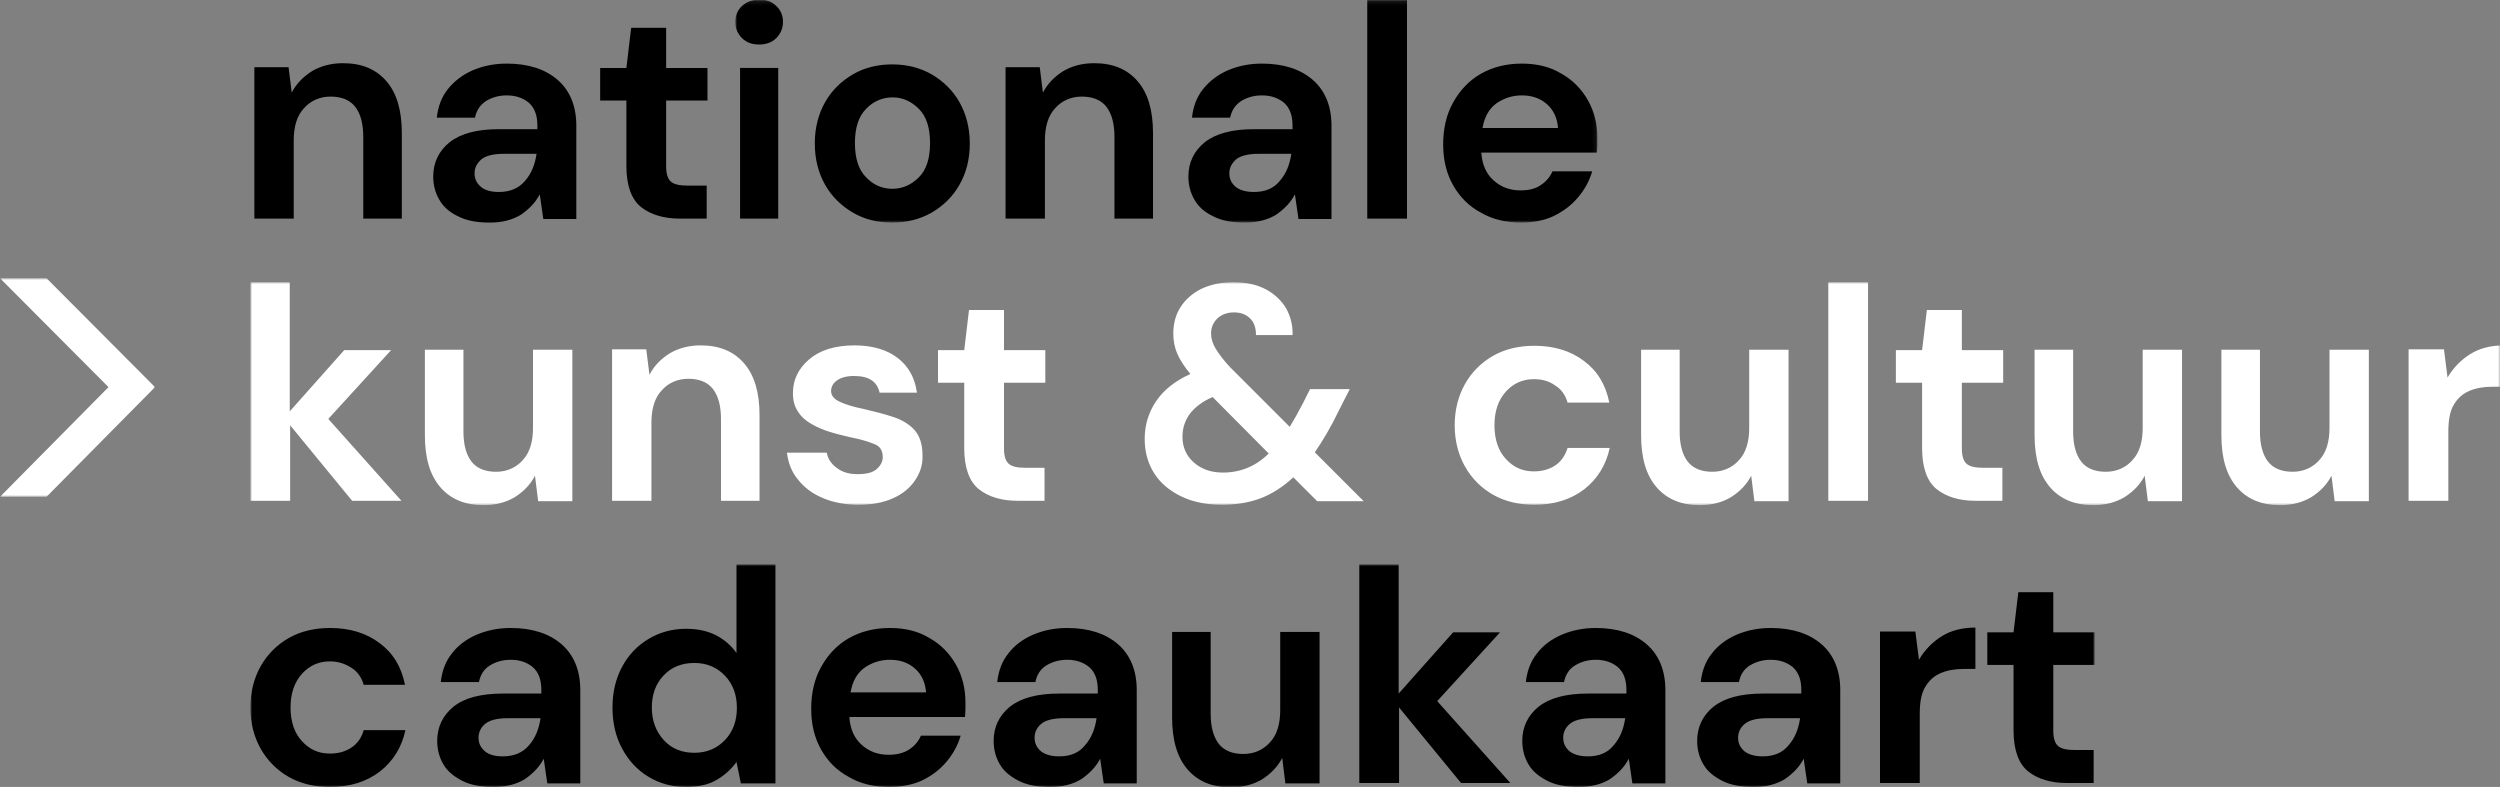 <svg width="629" height="198" enable-background="new 0 0 629 198" viewBox="0 0 629 198" xmlns="http://www.w3.org/2000/svg" xmlns:xlink="http://www.w3.org/1999/xlink"><rect x="0" y="0" width="629" height="198" fill="#808080" stroke="none"/><mask id="a" height="56.1" maskUnits="userSpaceOnUse" width="216.9" x="185" y="-.1"><path clip-rule="evenodd" d="m0 198h629v-198h-629z" fill="#fff" fill-rule="evenodd"/></mask><mask id="b" height="56.1" maskUnits="userSpaceOnUse" width="567" x="63" y="71"><path clip-rule="evenodd" d="m0 198h629v-198h-629z" fill="#fff" fill-rule="evenodd"/></mask><mask id="c" height="56.1" maskUnits="userSpaceOnUse" width="464" x="63" y="142"><path clip-rule="evenodd" d="m0 198h629v-198h-629z" fill="#fff" fill-rule="evenodd"/></mask><mask id="d" height="55" maskUnits="userSpaceOnUse" width="39" x="0" y="70"><path clip-rule="evenodd" d="m0 198h629v-198h-629z" fill="#fff" fill-rule="evenodd"/></mask><g clip-rule="evenodd" fill-rule="evenodd"><path d="m64 55v-38.1h8.6l.8 6.4c1.2-2.3 2.9-4 5.1-5.4 2.2-1.3 4.8-2 7.8-2 4.7 0 8.3 1.5 10.9 4.5s3.9 7.3 3.9 13.1v21.5h-9.7v-20.6c0-3.3-.7-5.8-2-7.5s-3.4-2.6-6.2-2.6c-2.7 0-5 1-6.7 2.9-1.8 1.9-2.6 4.7-2.6 8.1v19.7zm61.5-6.7c2.8 0 5-.9 6.6-2.8 1.6-1.8 2.5-4.1 2.9-6.8h-8.3c-2.6 0-4.5.5-5.6 1.4-1.1 1-1.7 2.1-1.7 3.5 0 1.5.6 2.6 1.7 3.5 1 .8 2.5 1.2 4.4 1.2m-2.3 7.7c-3.3 0-5.9-.5-8-1.6-2.1-1-3.7-2.4-4.7-4.2-1-1.7-1.5-3.7-1.5-5.8 0-3.5 1.4-6.4 4.1-8.6 2.8-2.2 6.9-3.3 12.4-3.3h9.7v-.9c0-2.6-.7-4.5-2.2-5.8-1.5-1.2-3.3-1.8-5.5-1.8-2 0-3.7.5-5.2 1.4-1.5 1-2.4 2.3-2.8 4.2h-9.6c.3-2.8 1.2-5.2 2.8-7.2s3.7-3.6 6.2-4.7c2.6-1.1 5.4-1.7 8.6-1.7 5.4 0 9.7 1.4 12.8 4.1s4.7 6.6 4.7 11.5v23.5h-8.3l-.9-6.2c-1.1 2.1-2.7 3.7-4.7 5.1-2.1 1.3-4.7 2-7.9 2m47.8-1c-4 0-7.3-1-9.7-2.9s-3.7-5.4-3.7-10.3v-16.5h-6.6v-8.2h6.6l1.2-10.1h8.8v10.1h10.4v8.2h-10.4v16.6c0 1.8.4 3.1 1.2 3.8s2.2 1 4.2 1h4.8v8.3z"/><path d="m186.2 55h9.6v-37.9h-9.6zm4.8-43.8c-1.8 0-3.2-.5-4.3-1.6s-1.7-2.4-1.7-4.1c0-1.6.6-3 1.7-4s2.6-1.6 4.3-1.6c1.8 0 3.2.5 4.3 1.6 1.1 1 1.7 2.4 1.7 4s-.6 3-1.7 4.1-2.6 1.6-4.3 1.6zm33.5 36.3c2.6 0 4.8-1 6.7-2.9s2.8-4.8 2.8-8.6-.9-6.7-2.8-8.6-4.1-2.9-6.6-2.9c-2.6 0-4.9 1-6.7 2.9-1.9 1.9-2.8 4.8-2.8 8.6s.9 6.7 2.8 8.6c1.8 1.9 4 2.9 6.6 2.9m0 8.5c-3.7 0-7-.8-9.9-2.5s-5.3-4-7-7-2.6-6.5-2.6-10.4.9-7.4 2.6-10.4 4.1-5.3 7-7 6.3-2.5 9.9-2.5 6.9.8 9.9 2.5c2.9 1.7 5.3 4 7 7s2.6 6.5 2.6 10.4c0 4-.9 7.4-2.6 10.4s-4.1 5.3-7 7c-3 1.7-6.3 2.5-9.9 2.5m28.5-1v-38.1h8.6l.8 6.4c1.2-2.3 2.9-4 5.1-5.4 2.2-1.3 4.8-2 7.8-2 4.7 0 8.3 1.5 10.9 4.5s3.9 7.3 3.9 13.1v21.5h-9.7v-20.6c0-3.3-.7-5.8-2-7.5s-3.4-2.6-6.2-2.6c-2.7 0-5 1-6.7 2.9-1.8 1.9-2.6 4.7-2.6 8.1v19.7zm62.5-6.7c2.8 0 5-.9 6.5-2.8 1.6-1.8 2.5-4.1 2.9-6.8h-8.3c-2.6 0-4.5.5-5.6 1.4-1.1 1-1.7 2.1-1.7 3.5 0 1.5.6 2.6 1.7 3.5 1.1.8 2.6 1.2 4.5 1.2m-2.3 7.7c-3.3 0-5.9-.5-8-1.6-2.1-1-3.7-2.4-4.7-4.2-1-1.7-1.5-3.7-1.5-5.8 0-3.5 1.4-6.4 4.1-8.6 2.8-2.2 6.9-3.3 12.4-3.3h9.7v-.9c0-2.6-.7-4.5-2.2-5.8-1.5-1.2-3.3-1.8-5.5-1.8-2 0-3.7.5-5.2 1.4-1.5 1-2.4 2.3-2.8 4.2h-9.6c.3-2.8 1.2-5.2 2.8-7.2s3.7-3.6 6.2-4.7c2.6-1.1 5.4-1.7 8.6-1.7 5.4 0 9.7 1.4 12.8 4.1s4.7 6.6 4.7 11.5v23.5h-8.3l-.9-6.2c-1.1 2.1-2.7 3.7-4.7 5.1-2.1 1.3-4.7 2-7.9 2m30.8-1h10v-55h-10zm38.9-31c-2.4 0-4.5.7-6.4 2-1.9 1.4-3 3.4-3.5 6.2h19c-.2-2.5-1.1-4.5-2.8-6s-3.8-2.2-6.3-2.2m-.1 32c-3.9 0-7.3-.8-10.2-2.5-3-1.6-5.3-3.9-7-6.9s-2.5-6.4-2.5-10.3.8-7.5 2.5-10.5c1.7-3.1 4-5.5 6.9-7.2 3-1.7 6.4-2.6 10.4-2.6 3.8 0 7.1.8 9.9 2.5 2.9 1.6 5.1 3.9 6.7 6.7s2.4 6 2.4 9.5v1.8c0 .6-.1 1.3-.1 1.9h-29.1c.2 3 1.2 5.3 3.1 7s4.1 2.5 6.8 2.5c2 0 3.7-.4 5-1.3 1.4-.9 2.4-2.1 3-3.5h10c-.7 2.4-1.9 4.6-3.6 6.6s-3.7 3.5-6.2 4.7c-2.1 1-4.9 1.6-8 1.6" mask="url(#a)"/><path d="m63 126v-55h9.9v32.5l13.7-15.4h11.8l-15.8 17.3 18.4 20.6h-12.4l-15.6-19v19zm81-38v38.1h-8.6l-.8-6.4c-1.2 2.3-2.9 4-5.1 5.4-2.2 1.3-4.8 2-7.8 2-4.7 0-8.3-1.5-10.9-4.5s-3.9-7.3-3.9-13.1v-21.5h9.7v20.6c0 3.3.7 5.8 2 7.5s3.4 2.6 6.2 2.6c2.7 0 5-1 6.7-2.9 1.8-1.9 2.6-4.7 2.6-8.1v-19.7zm10 38v-38.1h8.6l.8 6.4c1.2-2.3 2.9-4 5.1-5.4 2.2-1.3 4.8-2 7.8-2 4.7 0 8.3 1.5 10.9 4.5s3.9 7.3 3.9 13.1v21.5h-9.7v-20.6c0-3.3-.7-5.8-2-7.5s-3.4-2.6-6.2-2.6c-2.7 0-5 1-6.7 2.9-1.8 1.9-2.6 4.7-2.6 8.1v19.7zm62 1c-3.4 0-6.4-.6-9-1.7s-4.6-2.6-6.2-4.6c-1.6-1.9-2.5-4.2-2.8-6.8h10c.3 1.5 1.1 2.8 2.5 3.8 1.4 1.1 3.1 1.6 5.3 1.6s3.8-.4 4.8-1.3 1.5-1.9 1.5-3c0-1.6-.7-2.8-2.2-3.3-1.4-.6-3.5-1.2-6-1.7-1.7-.4-3.4-.8-5-1.3-1.7-.5-3.3-1.2-4.7-2s-2.6-1.8-3.4-3.1c-.9-1.3-1.3-2.8-1.3-4.7 0-3.4 1.4-6.2 4.1-8.5s6.5-3.5 11.4-3.5c4.5 0 8.2 1.1 10.9 3.2s4.3 5 4.8 8.7h-9.4c-.6-2.8-2.7-4.2-6.4-4.2-1.9 0-3.3.4-4.3 1.1s-1.5 1.6-1.5 2.7.7 2 2.2 2.7 3.5 1.3 6 1.8c2.5.6 5 1.2 7.4 2 2.2.7 4 1.8 5.4 3.3 1.3 1.5 2 3.6 2 6.3.1 2.4-.6 4.5-1.9 6.4s-3.1 3.4-5.6 4.5-5.3 1.6-8.6 1.6m40-1c-4 0-7.3-1-9.7-2.9s-3.7-5.4-3.7-10.3v-16.5h-6.6v-8.2h6.6l1.2-10.1h8.8v10.1h10.4v8.2h-10.4v16.6c0 1.8.4 3.1 1.2 3.8s2.2 1 4.2 1h4.8v8.3zm41.5-16.1c0 2.5.9 4.7 2.8 6.4s4.3 2.6 7.4 2.6c4.4 0 8.3-1.6 11.5-4.8l-14.1-14.2c-2.6 1.1-4.5 2.6-5.8 4.3-1.2 1.7-1.8 3.6-1.8 5.7m9.9 17.1c-3.9 0-7.3-.7-10.2-2.1s-5.2-3.3-6.8-5.8-2.4-5.4-2.4-8.7c0-3.5 1-6.7 2.9-9.5s4.8-5.1 8.6-6.8c-1.5-1.8-2.6-3.5-3.3-5.1s-1-3.3-1-5.1c0-2.5.6-4.7 1.8-6.6s3-3.5 5.2-4.6c2.3-1.1 5-1.7 8.1-1.7 3.2 0 5.9.6 8.2 1.8 2.2 1.2 3.9 2.8 5.1 4.8 1.1 2 1.7 4.3 1.6 6.7h-9.2c0-1.9-.5-3.3-1.6-4.3s-2.4-1.4-3.9-1.4c-1.7 0-3.1.5-4.2 1.5-1 1-1.6 2.2-1.6 3.8 0 1.3.4 2.6 1.2 3.9s2 2.9 3.6 4.6l15 15c1.1-1.8 2.2-3.8 3.4-6.1l1.7-3.4h10l-2.7 5.3c-2 4.2-4.1 7.7-6.1 10.6l12.3 12.3h-11.7l-6-6c-2.6 2.4-5.4 4.2-8.3 5.3-3 1.1-6.2 1.6-9.7 1.6m78.7 0c-3.9 0-7.4-.8-10.4-2.5s-5.4-4.1-7.1-7.1-2.6-6.5-2.6-10.4.9-7.4 2.6-10.4 4.1-5.4 7.1-7.1 6.5-2.5 10.4-2.5c4.9 0 9.1 1.3 12.4 3.8 3.4 2.5 5.5 6 6.4 10.5h-10.5c-.5-1.8-1.5-3.3-3.1-4.3-1.5-1.1-3.3-1.6-5.4-1.6-2.7 0-5.1 1-7 3.1s-2.9 4.9-2.9 8.5 1 6.5 2.9 8.5c1.9 2.1 4.2 3.1 7 3.1 2.1 0 3.9-.5 5.4-1.5s2.5-2.5 3.1-4.4h10.6c-.9 4.3-3.1 7.8-6.4 10.4-3.4 2.6-7.6 3.9-12.5 3.9m63.9-39v38.1h-8.6l-.8-6.4c-1.2 2.3-2.9 4-5.1 5.4-2.2 1.3-4.8 2-7.8 2-4.7 0-8.3-1.5-10.9-4.5s-3.9-7.3-3.9-13.1v-21.5h9.7v20.6c0 3.3.7 5.8 2 7.5s3.4 2.6 6.2 2.6c2.7 0 5-1 6.7-2.9 1.8-1.9 2.6-4.7 2.6-8.1v-19.7zm10 38h10v-55h-10zm37 0c-4 0-7.3-1-9.7-2.9s-3.7-5.4-3.7-10.3v-16.5h-6.6v-8.2h6.6l1.2-10.1h8.8v10.1h10.4v8.2h-10.4v16.6c0 1.8.4 3.1 1.2 3.8s2.2 1 4.2 1h4.8v8.3zm52-38v38.1h-8.6l-.8-6.4c-1.2 2.3-2.9 4-5.1 5.4-2.2 1.3-4.8 2-7.8 2-4.7 0-8.3-1.5-10.9-4.5s-3.9-7.3-3.9-13.1v-21.5h9.7v20.6c0 3.3.7 5.8 2 7.5s3.4 2.6 6.2 2.6c2.7 0 5-1 6.7-2.9 1.8-1.9 2.6-4.7 2.6-8.1v-19.7zm47 0v38.1h-8.6l-.8-6.4c-1.2 2.3-2.9 4-5.1 5.4-2.2 1.3-4.8 2-7.8 2-4.7 0-8.3-1.5-10.9-4.5s-3.9-7.3-3.9-13.1v-21.5h9.7v20.6c0 3.3.7 5.8 2 7.5s3.4 2.6 6.2 2.6c2.7 0 5-1 6.7-2.9 1.8-1.9 2.6-4.7 2.6-8.1v-19.7zm10 38v-38.1h8.9l.9 7.1c1.4-2.4 3.3-4.4 5.7-5.9s5.2-2.2 8.5-2.2v10.4h-2.8c-2.2 0-4.1.3-5.8 1s-3 1.8-4 3.5c-1 1.6-1.4 3.9-1.4 6.8v17.4z" fill="#fff" mask="url(#b)"/><path d="m83.1 198c-3.9 0-7.4-.8-10.4-2.5s-5.4-4.1-7.1-7.1-2.6-6.5-2.6-10.4.9-7.4 2.6-10.4 4.1-5.4 7.1-7.1 6.5-2.5 10.4-2.5c4.9 0 9.1 1.3 12.4 3.8 3.4 2.5 5.5 6 6.4 10.5h-10.4c-.5-1.8-1.5-3.3-3.1-4.3s-3.3-1.6-5.4-1.6c-2.7 0-5.1 1-7 3.1s-2.9 4.9-2.9 8.5 1 6.5 2.9 8.5c1.9 2.1 4.2 3.1 7 3.1 2.1 0 3.9-.5 5.4-1.5s2.6-2.5 3.1-4.4h10.5c-.9 4.3-3.1 7.8-6.4 10.4-3.4 2.6-7.6 3.9-12.5 3.9m43.4-7.7c2.8 0 5-.9 6.6-2.8 1.6-1.8 2.5-4.1 2.9-6.8h-8.3c-2.6 0-4.5.5-5.6 1.4s-1.7 2.1-1.7 3.5c0 1.5.6 2.6 1.7 3.5 1 .8 2.5 1.2 4.4 1.2m-2.3 7.7c-3.3 0-5.9-.5-8-1.6s-3.7-2.4-4.7-4.2c-1-1.7-1.5-3.7-1.5-5.8 0-3.5 1.4-6.4 4.1-8.6s6.9-3.3 12.4-3.3h9.7v-.9c0-2.6-.7-4.5-2.2-5.8-1.5-1.2-3.3-1.8-5.5-1.8-2 0-3.7.5-5.2 1.4s-2.4 2.3-2.8 4.2h-9.6c.3-2.8 1.2-5.2 2.8-7.2 1.6-2.1 3.7-3.6 6.2-4.7 2.6-1.1 5.4-1.7 8.6-1.7 5.4 0 9.7 1.4 12.8 4.1s4.7 6.6 4.7 11.5v23.5h-8.3l-.9-6.2c-1.1 2.1-2.7 3.7-4.7 5.1-2.1 1.3-4.7 2-7.9 2m50.5-8.6c3.1 0 5.7-1.1 7.7-3.2s3-4.8 3-8.1-1-6-3-8.1-4.6-3.2-7.7-3.2-5.7 1-7.7 3.1-3 4.8-3 8.1 1 6 3 8.2 4.6 3.2 7.7 3.2m-2.1 8.6c-3.6 0-6.7-.9-9.5-2.6s-5-4.1-6.6-7.1-2.4-6.4-2.4-10.3c0-3.8.8-7.2 2.4-10.2s3.8-5.3 6.6-7 6-2.6 9.5-2.6c2.8 0 5.3.5 7.5 1.6 2.1 1.1 3.9 2.6 5.2 4.5v-22.3h9.8v55.1h-8.7l-1.1-5.4c-1.2 1.7-2.8 3.2-4.8 4.4-2.1 1.3-4.7 1.9-7.9 1.9m51.3-32c-2.4 0-4.5.7-6.4 2-1.9 1.4-3 3.4-3.5 6.2h19c-.2-2.5-1.1-4.5-2.8-6s-3.8-2.2-6.3-2.2m-.1 32c-3.9 0-7.3-.8-10.2-2.5-3-1.6-5.3-3.9-7-6.9s-2.5-6.4-2.5-10.3.8-7.5 2.5-10.5c1.7-3.1 4-5.5 6.9-7.2 3-1.7 6.4-2.6 10.4-2.6 3.8 0 7.1.8 9.9 2.5 2.9 1.6 5.1 3.9 6.7 6.7s2.4 6 2.4 9.5v1.8c0 .6-.1 1.3-.1 1.9h-29.1c.2 3 1.2 5.3 3.1 7s4.1 2.5 6.8 2.5c2 0 3.7-.4 5.1-1.3s2.4-2.1 3-3.5h10c-.7 2.4-1.9 4.6-3.6 6.6s-3.7 3.5-6.2 4.7c-2.2 1-5 1.6-8.1 1.6m42.7-7.7c2.8 0 5-.9 6.5-2.8 1.6-1.8 2.5-4.1 2.9-6.8h-8.3c-2.6 0-4.5.5-5.6 1.4s-1.7 2.1-1.7 3.5c0 1.5.6 2.6 1.7 3.5 1.1.8 2.6 1.2 4.5 1.2m-2.3 7.7c-3.3 0-5.9-.5-8-1.6s-3.7-2.4-4.7-4.2c-1-1.7-1.5-3.7-1.5-5.8 0-3.5 1.4-6.4 4.1-8.6 2.8-2.2 6.9-3.3 12.4-3.3h9.7v-.9c0-2.6-.7-4.5-2.2-5.8-1.5-1.2-3.3-1.8-5.5-1.8-2 0-3.7.5-5.2 1.4s-2.4 2.3-2.8 4.2h-9.6c.3-2.8 1.2-5.2 2.8-7.2 1.6-2.1 3.7-3.6 6.2-4.7 2.6-1.1 5.4-1.7 8.6-1.7 5.4 0 9.7 1.4 12.8 4.1s4.7 6.6 4.7 11.5v23.5h-8.3l-.9-6.2c-1.1 2.1-2.7 3.7-4.7 5.1-2.1 1.3-4.7 2-7.9 2m67.8-39v38.1h-8.6l-.8-6.4c-1.2 2.3-2.9 4-5.1 5.4-2.2 1.3-4.8 2-7.8 2-4.7 0-8.3-1.5-10.9-4.5s-3.9-7.3-3.9-13.1v-21.5h9.7v20.6c0 3.3.7 5.8 2 7.5s3.4 2.6 6.2 2.6c2.7 0 5-1 6.7-2.9 1.8-1.9 2.6-4.7 2.6-8.1v-19.7zm10 38v-55h9.9v32.5l13.7-15.4h11.8l-15.8 17.3 18.4 20.6h-12.4l-15.6-19v19zm57.5-6.7c2.8 0 5-.9 6.5-2.8 1.6-1.8 2.5-4.1 2.9-6.8h-8.3c-2.6 0-4.5.5-5.6 1.4s-1.7 2.1-1.7 3.5c0 1.5.6 2.6 1.7 3.5 1.1.8 2.6 1.2 4.5 1.2m-2.3 7.7c-3.3 0-5.9-.5-8-1.6s-3.7-2.4-4.7-4.2c-1-1.7-1.5-3.7-1.5-5.8 0-3.5 1.4-6.4 4.1-8.6 2.8-2.2 6.9-3.3 12.4-3.3h9.7v-.9c0-2.6-.7-4.5-2.2-5.8-1.5-1.2-3.3-1.8-5.5-1.8-2 0-3.7.5-5.2 1.4s-2.4 2.3-2.8 4.2h-9.6c.3-2.8 1.2-5.2 2.8-7.2 1.6-2.1 3.7-3.6 6.2-4.7 2.6-1.1 5.4-1.7 8.6-1.7 5.4 0 9.7 1.4 12.8 4.1s4.7 6.6 4.7 11.5v23.5h-8.3l-.9-6.2c-1.1 2.1-2.7 3.7-4.7 5.1-2.1 1.3-4.7 2-7.9 2m46.3-7.7c2.8 0 5-.9 6.5-2.8 1.6-1.8 2.5-4.1 2.9-6.8h-8.3c-2.6 0-4.5.5-5.6 1.4s-1.7 2.1-1.7 3.5c0 1.5.6 2.6 1.7 3.5 1.1.8 2.6 1.2 4.5 1.2m-2.3 7.7c-3.3 0-5.9-.5-8-1.6s-3.7-2.4-4.7-4.2c-1-1.7-1.5-3.7-1.5-5.8 0-3.5 1.4-6.4 4.1-8.6 2.8-2.2 6.9-3.3 12.4-3.3h9.7v-.9c0-2.6-.7-4.5-2.2-5.8-1.5-1.2-3.3-1.8-5.5-1.8-2 0-3.7.5-5.2 1.4s-2.4 2.3-2.8 4.2h-9.6c.3-2.8 1.2-5.2 2.8-7.2 1.6-2.1 3.7-3.6 6.2-4.7 2.6-1.1 5.4-1.7 8.6-1.7 5.4 0 9.7 1.4 12.8 4.1s4.7 6.6 4.7 11.5v23.5h-8.3l-.9-6.2c-1.1 2.1-2.7 3.7-4.7 5.1-2.1 1.3-4.7 2-7.9 2m31.8-1v-38.1h8.9l.9 7.1c1.4-2.4 3.3-4.4 5.7-5.9s5.2-2.2 8.5-2.2v10.4h-2.8c-2.2 0-4.1.3-5.8 1s-3 1.8-4 3.5c-1 1.6-1.4 3.9-1.4 6.8v17.4zm47 0c-4 0-7.3-1-9.7-2.9s-3.7-5.4-3.7-10.3v-16.5h-6.6v-8.2h6.6l1.2-10.1h8.8v10.1h10.4v8.2h-10.4v16.6c0 1.8.4 3.1 1.2 3.8s2.2 1 4.2 1h4.8v8.3z" mask="url(#c)"/><path d="m11.7 70h-11.7l27.3 27.4-27.3 27.6h11.7l27.3-27.6z" fill="#fff" mask="url(#d)"/></g></svg>